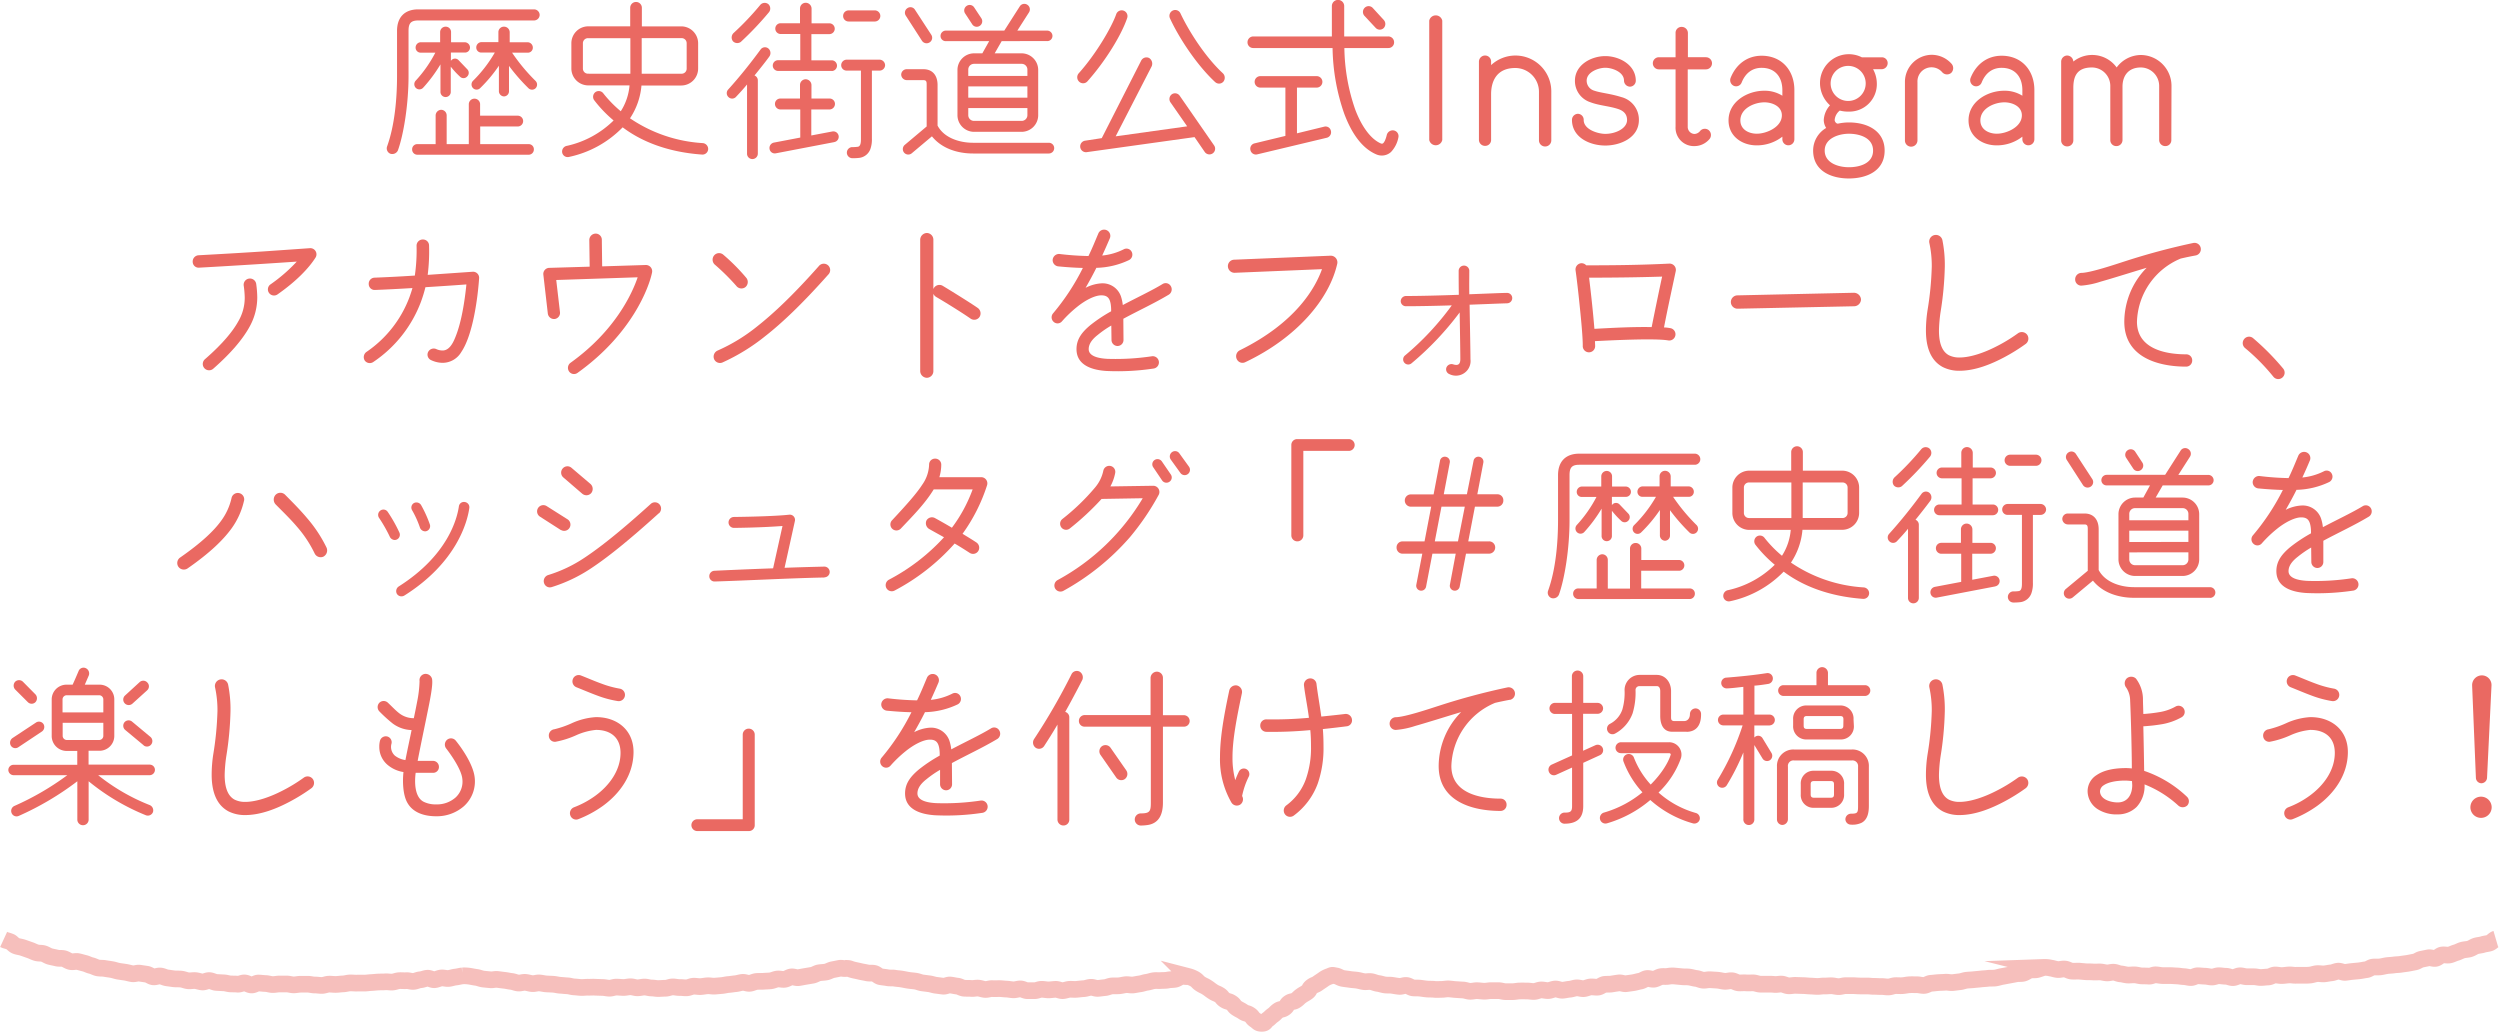 <svg xmlns="http://www.w3.org/2000/svg" width="750" height="309.64" viewBox="0 0 750 309.64"><g id="レイヤー_2" data-name="レイヤー 2"><g id="レイヤー_1-2" data-name="レイヤー 1"><path d="M160.26,6.14H125.49c-2.26,0-2.93.88-2.93,3.12V22.79c0,8.59-1.49,17.64-3.19,22.33a1.85,1.85,0,0,1-2.26,1,1.73,1.73,0,0,1-1-2.14c2.32-6.4,3-14.52,3-21.18V9.26c0-4.06,2.26-6.45,6.37-6.45h34.77a1.7,1.7,0,0,1,1.65,1.66A1.7,1.7,0,0,1,160.26,6.14Zm-1.64,40.28H125.19a1.57,1.57,0,0,1-1.55-1.62,1.53,1.53,0,0,1,1.55-1.56h5.5V34.66a1.72,1.72,0,0,1,1.7-1.72A1.68,1.68,0,0,1,134,34.66v8.58h6.64V31.17a1.7,1.7,0,0,1,3.39,0v3.54h11.42a1.62,1.62,0,0,1,0,3.23H144.06v5.3h14.56a1.53,1.53,0,0,1,1.54,1.56A1.57,1.57,0,0,1,158.62,46.42ZM139.49,15.77h-4.22v2.49a1.46,1.46,0,0,1,2.31-.2l2.63,2.75a1.51,1.51,0,0,1-.06,2.14A1.47,1.47,0,0,1,138,23a25.64,25.64,0,0,1-2.77-3v7.44a1.55,1.55,0,1,1-3.09,0V19.31a43,43,0,0,1-5.19,7,1.52,1.52,0,0,1-2.16.1,1.57,1.57,0,0,1-.11-2.18,38.29,38.29,0,0,0,5.92-8.43h-4.42a1.51,1.51,0,0,1-1.5-1.51,1.6,1.6,0,0,1,1.5-1.62h5.86V9.57A1.65,1.65,0,0,1,133.72,8a1.61,1.61,0,0,1,1.6,1.61v3.07h4.17A1.6,1.6,0,0,1,141,14.26,1.5,1.5,0,0,1,139.49,15.77Zm19.08,10.72a56.39,56.39,0,0,1-5.87-6.72v7.6a1.55,1.55,0,0,1-1.49,1.56,1.59,1.59,0,0,1-1.54-1.56V19.72a42.75,42.75,0,0,1-5.61,6.71,1.51,1.51,0,0,1-2.16,0,1.57,1.57,0,0,1,0-2.18,39.82,39.82,0,0,0,6.54-8.48h-4.07a1.5,1.5,0,0,1-1.49-1.51,1.6,1.6,0,0,1,1.49-1.62h5.15V9.57A1.65,1.65,0,0,1,151.21,8a1.7,1.7,0,0,1,1.7,1.61v3.07h5.45a1.6,1.6,0,0,1,1.49,1.62,1.5,1.5,0,0,1-1.49,1.51h-4.73a55,55,0,0,0,7.05,8.48,1.57,1.57,0,0,1,0,2.18A1.52,1.52,0,0,1,158.57,26.49Z" style="fill:#ea6962"/><path d="M210.61,46.37c-11-.78-18.72-4.32-23.81-8.17a31.57,31.57,0,0,1-16.15,8.89,1.67,1.67,0,0,1-2-1.35,1.74,1.74,0,0,1,1.49-2,28.79,28.79,0,0,0,13.94-7.6A38.06,38.06,0,0,1,178.21,30a1.77,1.77,0,0,1,.46-2.4,1.72,1.72,0,0,1,2.37.47,35.78,35.78,0,0,0,5.19,5.31,16.9,16.9,0,0,0,2.63-7.76H176.41a5.08,5.08,0,0,1-5-5.1V13a5.08,5.08,0,0,1,5-5.1h12.65V2.34a1.75,1.75,0,1,1,3.5,0V7.91h11.88a5.08,5.08,0,0,1,5,5.1v7.54a5.08,5.08,0,0,1-5,5.1h-12A20.86,20.86,0,0,1,189,35.49a43.38,43.38,0,0,0,21.81,7.44,1.77,1.77,0,0,1,1.64,1.82A1.71,1.71,0,0,1,210.61,46.37Zm-21.5-24.25V11.45h-12.7A1.52,1.52,0,0,0,174.87,13v7.54a1.53,1.53,0,0,0,1.54,1.57ZM206,13a1.51,1.51,0,0,0-1.54-1.56H192.51V22.12h11.93A1.52,1.52,0,0,0,206,20.55Z" style="fill:#ea6962"/><path d="M226.35,22.64a1.59,1.59,0,0,1,1,1.51v21.9a1.64,1.64,0,0,1-1.64,1.67,1.6,1.6,0,0,1-1.6-1.67V25.34c-1,1.25-2.16,2.5-3.29,3.7a1.56,1.56,0,0,1-2.26.1,1.6,1.6,0,0,1-.1-2.29c3.44-3.8,6.68-7.86,9.72-12a1.61,1.61,0,0,1,2.26-.36,1.79,1.79,0,0,1,.41,2.39C230,18.11,227.63,21.08,226.35,22.64Zm-4-10.15a1.8,1.8,0,0,1-2.46-.11,1.85,1.85,0,0,1,.2-2.49,82.82,82.82,0,0,0,8-8.43,1.75,1.75,0,0,1,2.42-.21,1.79,1.79,0,0,1,.16,2.44A94.27,94.27,0,0,1,222.33,12.49Zm28,30.13L232.72,46a1.58,1.58,0,0,1-1.85-1.3,1.65,1.65,0,0,1,1.29-1.92l7.92-1.51V32.84h-6a1.66,1.66,0,0,1-1.59-1.67,1.61,1.61,0,0,1,1.59-1.61H240V25.5a1.72,1.72,0,0,1,1.69-1.72,1.77,1.77,0,0,1,1.75,1.72v4.06h5.46a1.61,1.61,0,0,1,1.59,1.61,1.66,1.66,0,0,1-1.59,1.67h-5.51v7.8l6.33-1.2a1.61,1.61,0,0,1,.56,3.18Zm-.82-21.34H233.44a1.61,1.61,0,0,1,0-3.22h6.64V10.2h-6a1.62,1.62,0,0,1,0-3.23H240V2.55A1.72,1.72,0,0,1,241.72.83a1.77,1.77,0,0,1,1.75,1.72V7h5.46a1.62,1.62,0,0,1,0,3.23h-5.51v7.86h6.07a1.61,1.61,0,0,1,0,3.22Zm14.35-.1h-2.31V41.53a8.65,8.65,0,0,1-.47,3.22,4.06,4.06,0,0,1-3.24,2.6,15.55,15.55,0,0,1-2.26.11,1.67,1.67,0,0,1,0-3.33,9.89,9.89,0,0,0,1.8-.11c.93-.2.88-1.77.88-2.49V21.18h-4.33a1.61,1.61,0,0,1-1.59-1.61,1.66,1.66,0,0,1,1.59-1.67h9.93a1.7,1.7,0,0,1,1.65,1.67A1.66,1.66,0,0,1,263.84,21.18ZM262.3,6.45h-7.72a1.63,1.63,0,0,1-1.64-1.66,1.64,1.64,0,0,1,1.64-1.67h7.72a1.67,1.67,0,1,1,0,3.33Z" style="fill:#ea6962"/><path d="M314.65,46.05H291.92c-4.58,0-9.36-1.45-12.34-5.15L273.51,46a1.64,1.64,0,0,1-2.32-.26,1.66,1.66,0,0,1,.26-2.29L278,37.94V25.5c0-.89,0-1.46-1-1.46h-5a1.7,1.7,0,0,1-1.64-1.66A1.66,1.66,0,0,1,272,20.76h5c2.88,0,4.27,2,4.27,4.74V37.68c2,3.79,6.74,5.15,10.65,5.15h22.73a1.61,1.61,0,0,1,0,3.22ZM279.37,10.41a1.64,1.64,0,0,1-.46,2.29,1.66,1.66,0,0,1-2.32-.47l-4.83-7.5a1.62,1.62,0,0,1,.46-2.28,1.58,1.58,0,0,1,2.26.46Zm34.77,1.92H300.51L298.4,16h8.13a5,5,0,0,1,4.93,4.94V34.55a5,5,0,0,1-4.93,5H292.18a5,5,0,0,1-4.94-5V20.92A5,5,0,0,1,292.18,16h2.52l2.05-3.65h-13a1.56,1.56,0,0,1-1.59-1.56,1.61,1.61,0,0,1,1.59-1.61h17.54c1-1.56,3.09-4.84,4.63-7.24a1.6,1.6,0,0,1,2.26-.52,1.65,1.65,0,0,1,.52,2.29l-3.5,5.47h8.95a1.61,1.61,0,0,1,1.59,1.61A1.56,1.56,0,0,1,314.14,12.33ZM294.39,5.46a1.64,1.64,0,0,1-.46,2.29,1.6,1.6,0,0,1-2.27-.47l-2.11-3.22A1.63,1.63,0,0,1,290,1.77a1.59,1.59,0,0,1,2.26.47Zm13.83,17.33V20.87a1.72,1.72,0,0,0-1.69-1.72H292.18a1.72,1.72,0,0,0-1.7,1.72v1.92Zm0,6.51V25.91H290.48V29.3Zm0,3.12H290.48v2.13a1.72,1.72,0,0,0,1.7,1.72h14.35a1.72,1.72,0,0,0,1.69-1.72Z" style="fill:#ea6962"/><path d="M326.22,24.41a1.72,1.72,0,0,1-2.47.1,1.81,1.81,0,0,1-.15-2.5c5.24-5.83,9.92-13.89,11.26-17.74a1.74,1.74,0,1,1,3.29,1.14C336.51,10.3,331.83,18.11,326.22,24.41Zm38,19.2a1.71,1.71,0,1,1-2.78,2l-3.08-4.48-32.46,4.53a1.74,1.74,0,0,1-.46-3.44l5.09-.78,11.83-23.26a1.78,1.78,0,0,1,2.37-.78,2,2,0,0,1,.77,2.5l-10.8,21,21.45-3-5-7.18a1.76,1.76,0,0,1,.41-2.44,1.7,1.7,0,0,1,2.36.46Zm.31-19c-5.71-5.3-11.06-13.68-13.53-19.09a1.77,1.77,0,0,1,.82-2.35,1.73,1.73,0,0,1,2.32.84c2.47,5.25,7.35,13,12.75,18a1.87,1.87,0,0,1,.11,2.5A1.71,1.71,0,0,1,364.54,24.61Z" style="fill:#ea6962"/><path d="M417.31,45.59a4.09,4.09,0,0,1-4.43.72c-4.27-1.82-7.4-6.29-9.62-12.23a62.38,62.38,0,0,1-3.49-19.67H376a1.7,1.7,0,0,1-1.75-1.71A1.75,1.75,0,0,1,376,10.93h23.56V1.82a1.85,1.85,0,0,1,3.7,0v9.11h13.22a1.74,1.74,0,0,1,1.75,1.77,1.69,1.69,0,0,1-1.75,1.71H403.31a58.32,58.32,0,0,0,3.25,18.43c2.05,5.46,4.88,9,7.71,10.2.62.26.87-.26,1.18-.79a9,9,0,0,0,.57-1.71,1.84,1.84,0,0,1,2.11-1.41,1.74,1.74,0,0,1,1.39,2.08A8.68,8.68,0,0,1,417.31,45.59Zm-19.24-4.27-20.94,5a1.67,1.67,0,0,1-2-1.31,1.64,1.64,0,0,1,1.23-2l9.26-2.24V26.28h-7.51a1.72,1.72,0,0,1,0-3.44H395a1.72,1.72,0,0,1,0,3.44h-5.91V40l8.18-2a1.62,1.62,0,0,1,2,1.25A1.7,1.7,0,0,1,398.07,41.32ZM415.14,6a1.78,1.78,0,0,1-.05,2.44,1.69,1.69,0,0,1-2.41-.1l-3.35-3.59a1.75,1.75,0,0,1,.11-2.45,1.68,1.68,0,0,1,2.41.11Z" style="fill:#ea6962"/><path d="M432.68,42a2,2,0,0,1-3.91,0V6.19a2,2,0,0,1,3.91,0Z" style="fill:#ea6962"/><path d="M465.39,42.1a1.85,1.85,0,0,1-3.7,0V27.63a7.13,7.13,0,0,0-7.1-7.23c-5.66,0-7.26,4.06-7.26,7.86V41.94a1.76,1.76,0,0,1-1.79,1.82,1.82,1.82,0,0,1-1.86-1.82V18.53a1.86,1.86,0,0,1,1.86-1.88,1.81,1.81,0,0,1,1.79,1.88v1a10.75,10.75,0,0,1,18.06,7.91Z" style="fill:#ea6962"/><path d="M481.59,43.66c-4.68,0-10-2.45-10-7.7a1.83,1.83,0,0,1,1.8-1.82A1.79,1.79,0,0,1,475.11,36c0,2.86,4.26,4.16,6.48,4.16,3.08,0,6.53-1.61,6.53-4.16,0-1.82-1.13-2.81-2.78-3.33-2.78-.89-5.6-1-8.23-2a6.7,6.7,0,0,1-4.63-6.45c0-4.79,4.94-7.39,9.11-7.39s9.15,2.6,9.15,7.39A1.79,1.79,0,0,1,489,26a1.84,1.84,0,0,1-1.8-1.82c0-2.6-3.55-3.85-5.6-3.85S476,21.6,476,24.2a3.12,3.12,0,0,0,2.27,3c1.9.67,4.83.88,8.12,1.92A7,7,0,0,1,491.67,36C491.67,41.32,486.11,43.66,481.59,43.66Z" style="fill:#ea6962"/><path d="M511.78,20.81h-5.46V38a2.11,2.11,0,0,0,2.06,2.19,2.3,2.3,0,0,0,1.65-.89,1.84,1.84,0,0,1,2.57-.26,1.91,1.91,0,0,1,.31,2.6,5.89,5.89,0,0,1-4.53,2.19A5.5,5.5,0,0,1,502.67,38V20.81h-5a1.82,1.82,0,0,1,0-3.64h5V9.89a1.77,1.77,0,0,1,1.8-1.82,1.85,1.85,0,0,1,1.9,1.82v7.28h5.41a1.82,1.82,0,0,1,0,3.64Z" style="fill:#ea6962"/><path d="M538.31,41.79a1.8,1.8,0,1,1-3.6,0V41A12.49,12.49,0,0,1,527,43.61c-4.43,0-8.44-2.76-8.44-7.5,0-5.62,5.66-8.89,10.7-8.89a10,10,0,0,1,5.45,1.5V27.06c0-4-2.21-6.71-6.22-6.71-2.73,0-4.84,1.51-6,4.42a1.78,1.78,0,0,1-2.31,1,1.87,1.87,0,0,1-1-2.39c1.64-4.11,5-6.66,9.31-6.66,6,0,9.82,4.37,9.82,10.3Zm-9-11.09c-3,0-7.2,1.82-7.2,5.41,0,2.76,2.52,4,4.94,4,2.93,0,7.51-2,7.51-5.51C534.56,31.85,531.63,30.7,529.31,30.7Z" style="fill:#ea6962"/><path d="M564.54,20.76h-2.62A9.08,9.08,0,0,1,563.05,25a8.24,8.24,0,0,1-8.49,8.48,9.51,9.51,0,0,1-2.62-.31A4,4,0,0,0,550.4,36c0,.52.51,1.14,1,1.09a16,16,0,0,1,3.24-.36c5.81,0,10.75,2.7,10.75,8.43,0,6.14-5.4,8.38-10.75,8.38-5.2,0-10.7-2.19-10.7-8.38a7.87,7.87,0,0,1,3.91-6.77,4.53,4.53,0,0,1-.72-2.39A7.09,7.09,0,0,1,549,31.59,9,9,0,0,1,546,25a8.65,8.65,0,0,1,12.55-7.81h6a1.73,1.73,0,0,1,1.75,1.72A1.82,1.82,0,0,1,564.54,20.76Zm-9.87,19.36c-2.94,0-7.26,1.3-7.26,5.05s4.12,5,7.26,5,7.25-1.09,7.25-5S557.75,40.12,554.67,40.12Zm-.11-20.35A5.26,5.26,0,1,0,559.71,25,5.24,5.24,0,0,0,554.56,19.77Z" style="fill:#ea6962"/><path d="M585.37,21.86a1.93,1.93,0,0,1-2.68-.16,4.22,4.22,0,0,0-7.45,2.91V42.15A1.9,1.9,0,0,1,573.33,44a1.85,1.85,0,0,1-1.85-1.87V24.61a8.13,8.13,0,0,1,8-8.17,8,8,0,0,1,6,2.71A2,2,0,0,1,585.37,21.86Z" style="fill:#ea6962"/><path d="M610.31,41.79a1.8,1.8,0,1,1-3.6,0V41A12.49,12.49,0,0,1,599,43.61c-4.43,0-8.44-2.76-8.44-7.5,0-5.62,5.66-8.89,10.7-8.89a10,10,0,0,1,5.45,1.5V27.06c0-4-2.21-6.71-6.22-6.71-2.73,0-4.84,1.51-6,4.42a1.78,1.78,0,0,1-2.31,1,1.87,1.87,0,0,1-1-2.39c1.64-4.11,5-6.66,9.31-6.66,6,0,9.82,4.37,9.82,10.3Zm-9-11.09c-3,0-7.2,1.82-7.2,5.41,0,2.76,2.52,4,4.94,4,2.93,0,7.51-2,7.51-5.51C606.56,31.85,603.63,30.7,601.31,30.7Z" style="fill:#ea6962"/><path d="M651.4,42a1.77,1.77,0,0,1-1.8,1.83A1.82,1.82,0,0,1,647.75,42V25.81a5.54,5.54,0,0,0-5.5-5.57c-3.6,0-5.5,2.34-5.5,5.78V42a1.82,1.82,0,0,1-1.85,1.83A1.78,1.78,0,0,1,633.09,42V25.81a5.54,5.54,0,0,0-5.5-5.57C623,20.24,622,23,622,26.38V42.1a1.81,1.81,0,0,1-1.85,1.82,1.77,1.77,0,0,1-1.8-1.82V18.58a1.86,1.86,0,0,1,1.8-1.93A1.91,1.91,0,0,1,622,18.47a9.06,9.06,0,0,1,13,1.77,9.1,9.1,0,0,1,7.3-3.74,9.27,9.27,0,0,1,9.15,9.31Z" style="fill:#ea6962"/><path d="M83.14,88.4a1.84,1.84,0,0,1-2.11-3,48.24,48.24,0,0,0,8-6.92c-6.64.47-19.8,1.3-29.32,1.82a1.77,1.77,0,0,1-1.9-1.72,1.87,1.87,0,0,1,1.75-2c6.58-.36,14.91-.83,21.6-1.3L93,74.45a1.85,1.85,0,0,1,1.64,2.86C92.61,80.49,88.9,84.39,83.14,88.4Zm-8.48,10c-2,3.48-5.25,7.44-10.7,12.23a1.89,1.89,0,1,1-2.47-2.87c5.25-4.58,8.28-8.27,9.93-11.24a14,14,0,0,0,2-7.23,28.69,28.69,0,0,0-.31-3.64,1.87,1.87,0,0,1,1.65-2.08,1.9,1.9,0,0,1,2.11,1.66,31.85,31.85,0,0,1,.31,4.06A18.23,18.23,0,0,1,74.66,98.39Z" style="fill:#ea6962"/><path d="M138.38,105.62a6.51,6.51,0,0,1-5.61,3.23,8.28,8.28,0,0,1-3.5-.84,1.8,1.8,0,0,1-.82-2.44,1.89,1.89,0,0,1,2.47-.83,4.57,4.57,0,0,0,1.85.41c1.9,0,3-2,3.65-3.54,2-4.58,3-11.34,3.5-16.28-2.62.2-7.3.52-12.29.83a41.32,41.32,0,0,1-1.34,4.37A37.71,37.71,0,0,1,112,108.59a1.86,1.86,0,0,1-2.57-.42,1.92,1.92,0,0,1,.52-2.6,34.41,34.41,0,0,0,12.86-16.34c.36-1,.66-1.87.92-2.81-4.32.26-8.49.47-11.26.57a1.77,1.77,0,0,1-1.85-1.77,1.8,1.8,0,0,1,1.74-1.92c2.94-.11,7.41-.32,12.09-.63a53.15,53.15,0,0,0,.52-9,1.85,1.85,0,0,1,1.9-1.82,1.81,1.81,0,0,1,1.85,1.82,56.54,56.54,0,0,1-.41,8.79l13.42-.93a1.82,1.82,0,0,1,2,2C143.32,89.44,141.88,100.47,138.38,105.62Z" style="fill:#ea6962"/><path d="M173.25,111.87a1.79,1.79,0,0,1-2.52-.42,1.89,1.89,0,0,1,.41-2.6c13.47-9.63,18.56-20.92,20.16-25.66L166.87,84,168,93.7a1.85,1.85,0,0,1-1.6,2,1.88,1.88,0,0,1-2.05-1.61L163,82.36a1.82,1.82,0,0,1,1.75-2L176.9,80l-.11-8a1.94,1.94,0,0,1,1.91-1.92A1.85,1.85,0,0,1,180.55,72l.1,7.91,13.07-.41a1.88,1.88,0,0,1,1.9,2.23C194.74,86.11,189.65,100.16,173.25,111.87Z" style="fill:#ea6962"/><path d="M223.59,86.16a1.94,1.94,0,0,1-2.72-.42,66.71,66.71,0,0,0-6.48-6.4,2,2,0,0,1-.11-2.76,1.93,1.93,0,0,1,2.73-.15,58.69,58.69,0,0,1,6.94,7A2,2,0,0,1,223.59,86.16Zm5.92,14.73a59.53,59.53,0,0,1-12.76,7.85,1.92,1.92,0,0,1-2.52-1,2,2,0,0,1,1-2.55,52.54,52.54,0,0,0,11.93-7.28c4.89-3.85,10.86-9.47,18.47-18.06a1.91,1.91,0,1,1,2.83,2.55C240.77,91.05,234.65,96.88,229.51,100.89Z" style="fill:#ea6962"/><path d="M291.17,95.58c-2.77-1.93-7.92-5.1-10.34-6.51a2.05,2.05,0,0,1-.82-.93v23.2a2,2,0,0,1-1.95,2,2.05,2.05,0,0,1-2-2V71.9a2.06,2.06,0,0,1,2-2,2,2,0,0,1,1.95,2V86.73a1.94,1.94,0,0,1,2.78-1c2.26,1.36,8.23,5.05,10.54,6.66a2,2,0,0,1,.52,2.71A1.91,1.91,0,0,1,291.17,95.58Z" style="fill:#ea6962"/><path d="M350.63,88.4c-4.43,2.65-9.11,4.78-13.63,7.23l.05,6.35a1.8,1.8,0,0,1-1.8,1.82,1.83,1.83,0,0,1-1.8-1.82l-.06-4.32a31,31,0,0,0-4.06,2.81c-1.28,1-2.72,2.44-2.72,4.27,0,2.44,3.85,2.81,5.55,2.91a73.29,73.29,0,0,0,13.48-.78,1.86,1.86,0,0,1,.46,3.69,72,72,0,0,1-14.2.73c-4-.26-8.95-1.56-8.95-6.55,0-3.13,1.8-5.21,4.07-7.13a44.74,44.74,0,0,1,6.32-4.22,11.76,11.76,0,0,0-.15-2.29c-.31-1.66-1-2.5-2.78-2.5-2.06,0-4.94,1.57-7.25,3.44a36.41,36.41,0,0,0-4.58,4.37,1.72,1.72,0,0,1-2.47.16,1.83,1.83,0,0,1-.2-2.55,68.31,68.31,0,0,0,8.95-13.64q-3.32-.07-7.41-.47a1.89,1.89,0,0,1-1.65-2,1.93,1.93,0,0,1,2-1.72,85.56,85.56,0,0,0,8.74.62c1.24-2.55,2.16-4.89,2.94-6.71a1.87,1.87,0,1,1,3.44,1.46c-.62,1.45-1.39,3.22-2.26,5.1a18.18,18.18,0,0,0,6.48-1.88,1.74,1.74,0,0,1,2.37.78,1.83,1.83,0,0,1-.78,2.45,24,24,0,0,1-9.82,2.34c-.93,1.87-2.11,4.06-3.24,6A11.9,11.9,0,0,1,330.46,85a5.82,5.82,0,0,1,5.82,3.91,12.77,12.77,0,0,1,.56,2.6c4.22-2.24,8.69-4.32,11.93-6.3a1.76,1.76,0,0,1,2.47.63A1.87,1.87,0,0,1,350.63,88.4Z" style="fill:#ea6962"/><path d="M373.61,108.64a1.88,1.88,0,0,1-2.57-.89,2,2,0,0,1,.87-2.65c17-8.38,22.74-18.89,24.69-24.35l-26.23,1.09a2,2,0,0,1-2-1.93,1.92,1.92,0,0,1,1.86-2l28.95-1.2a2,2,0,0,1,2,2.39C398.81,89.7,389.09,101.3,373.61,108.64Z" style="fill:#ea6962"/><path d="M452.15,91c-1,0-5.71.21-11.27.41.11,6.82.26,14.16.26,16.34a4.39,4.39,0,0,1-6.33,4.48,1.54,1.54,0,0,1-.87-2,1.64,1.64,0,0,1,2-.93c1.44.46,2.16.05,2.16-1.57,0-1.87-.1-7.91-.2-14A90,90,0,0,1,423.45,109a1.53,1.53,0,1,1-1.91-2.39,83.53,83.53,0,0,0,14-15c-5,.16-10.18.26-13.78.26a1.54,1.54,0,0,1-1.54-1.51,1.59,1.59,0,0,1,1.54-1.56c4.06,0,10.13-.15,15.89-.36-.05-2.76-.05-5.36-.05-7.29a1.6,1.6,0,0,1,3.19,0c0,1.88-.05,4.37,0,7.13,5.56-.21,10.13-.41,11.32-.41a1.56,1.56,0,0,1,0,3.12Z" style="fill:#ea6962"/><path d="M499.2,98.23a12,12,0,0,1,2.11.26,1.87,1.87,0,0,1-.82,3.64c-4.06-.72-17.64,0-22,.21,0,.47.05.94.05,1.36a1.86,1.86,0,1,1-3.71,0c0-2.87-.56-8.54-1.08-13.48-.2-2-.72-6.66-1.08-9.11a1.88,1.88,0,0,1,1.6-2.13,1.84,1.84,0,0,1,1.59.62c8.34,0,16.72-.1,25-.52a1.89,1.89,0,0,1,1.85,2.34C501.52,87,500.28,92.61,499.2,98.23ZM476.73,83.3c.61,5.1,1.18,10.25,1.59,15.35,5.71-.31,11.73-.63,17.18-.52,1-5,2.37-11.66,3.14-15.15C495.14,83.09,487.78,83.3,476.73,83.3Z" style="fill:#ea6962"/><path d="M556.24,91.88l-34.93.73a2,2,0,1,1-.1-4l34.92-.78a2.15,2.15,0,0,1,2.17,2A2.1,2.1,0,0,1,556.24,91.88Z" style="fill:#ea6962"/><path d="M607.72,103.17a55,55,0,0,1-6.43,4c-3.76,2-8.64,4.06-13.48,4.06a10.85,10.85,0,0,1-4.93-1.09c-4.07-2.14-5.1-6.72-5.1-11a40.59,40.59,0,0,1,.47-6A95.28,95.28,0,0,0,579.53,80a32,32,0,0,0-.72-7.08,2,2,0,0,1,1.49-2.39,2,2,0,0,1,2.42,1.51,37.56,37.56,0,0,1,.72,8,96.93,96.93,0,0,1-1.28,13.63,44.23,44.23,0,0,0-.47,5.47c0,2.6.41,6.08,3,7.44a6.91,6.91,0,0,0,3.13.67c3.45,0,7.67-1.56,11-3.27a47.25,47.25,0,0,0,6.58-4,2,2,0,0,1,2.73.42A2,2,0,0,1,607.72,103.17Z" style="fill:#ea6962"/><path d="M658.68,76.64q-2.16.39-4.47.93a21.21,21.21,0,0,0-13.12,18.94c0,8.07,8.39,9.79,14.77,9.79a1.77,1.77,0,0,1,1.8,1.82,1.82,1.82,0,0,1-1.8,1.87c-8.54,0-18.57-2.86-18.57-13.48A23.24,23.24,0,0,1,644,80.33c-5.2,1.56-10.09,3.12-13.79,4.16a24.51,24.51,0,0,1-5.81,1.2,1.84,1.84,0,0,1-1.85-1.82,1.92,1.92,0,0,1,1.8-2c2.72,0,10.39-2.6,13.16-3.49A202,202,0,0,1,658,72.89a1.89,1.89,0,0,1,2.22,1.51A1.91,1.91,0,0,1,658.68,76.64Z" style="fill:#ea6962"/><path d="M684.7,113.27A1.87,1.87,0,0,1,682,113a60.47,60.47,0,0,0-8.49-8.59,1.92,1.92,0,0,1-.25-2.7,1.86,1.86,0,0,1,2.67-.26,74.69,74.69,0,0,1,9,9.1A1.92,1.92,0,0,1,684.7,113.27Z" style="fill:#ea6962"/><path d="M69.36,158.68c-2.42,3.28-6.28,7.13-13.12,11.87a2,2,0,0,1-2.72-.52,2,2,0,0,1,.51-2.76c6.59-4.58,10.19-8.12,12.24-10.93a18.23,18.23,0,0,0,3.19-6.92,1.92,1.92,0,1,1,3.7,1A22.68,22.68,0,0,1,69.36,158.68ZM97,167a2,2,0,0,1-2.62-1,35.72,35.72,0,0,0-5.3-8c-2-2.35-4.17-4.43-6.38-6.67a2.12,2.12,0,0,1,0-2.91,2,2,0,0,1,2.83,0c2.16,2.19,4.42,4.42,6.58,7a40.53,40.53,0,0,1,5.87,8.9A2.1,2.1,0,0,1,97,167Z" style="fill:#ea6962"/><path d="M118.47,162a1.7,1.7,0,0,1-1.54-1,44.08,44.08,0,0,0-3.24-5.68,1.6,1.6,0,0,1,.46-2.18,1.55,1.55,0,0,1,2.16.41,43.16,43.16,0,0,1,3.5,6.2A1.58,1.58,0,0,1,118.47,162Zm2.83,16.66a1.62,1.62,0,0,1-2.21-.47,1.68,1.68,0,0,1,.51-2.24c14.87-9.42,17.54-20.5,18.06-24a1.52,1.52,0,0,1,1.75-1.35,1.58,1.58,0,0,1,1.39,1.77C140.23,156.55,137,168.78,121.3,178.67Zm6.23-19.26a1.67,1.67,0,0,1-1.55-1.14,29.6,29.6,0,0,0-2.36-5.21,1.56,1.56,0,0,1,.56-2.13,1.63,1.63,0,0,1,2.16.62,35.93,35.93,0,0,1,2.63,5.83A1.58,1.58,0,0,1,127.53,159.41Z" style="fill:#ea6962"/><path d="M168.31,159.05,162,155a1.86,1.86,0,0,1,2-3.17l6.32,4a1.88,1.88,0,0,1-2,3.18Zm29.37-5.1c-9.31,8.43-15.49,13.32-20.27,16.49a45.69,45.69,0,0,1-11.88,5.68,1.81,1.81,0,0,1-2.31-1.2,1.9,1.9,0,0,1,1.18-2.39,41.29,41.29,0,0,0,10.95-5.21c4.53-3,10.6-7.75,19.86-16.13a1.84,1.84,0,0,1,2.62.1A1.91,1.91,0,0,1,197.68,154Zm-23-5.83L169,143.23a1.9,1.9,0,0,1-.21-2.66,1.86,1.86,0,0,1,2.62-.26l5.76,4.9a2,2,0,0,1,.21,2.7A1.91,1.91,0,0,1,174.69,148.12Z" style="fill:#ea6962"/><path d="M247.3,173.25c-10.49.21-22.63.89-32.91,1.2a1.56,1.56,0,0,1-1.6-1.56,1.61,1.61,0,0,1,1.55-1.66c2.26-.11,10-.47,17.59-.73l2.82-12.7c-2.31.16-6.63.47-14.55.57a1.64,1.64,0,0,1,0-3.28c11.93-.15,16-.62,16.46-.67a1.57,1.57,0,0,1,1.8,1.92l-3.09,14c5.45-.21,10.24-.31,11.88-.36a1.61,1.61,0,0,1,.1,3.22Z" style="fill:#ea6962"/><path d="M288.76,160.14c1.54.94,3,1.82,4.16,2.6a1.89,1.89,0,0,1,.57,2.55,1.84,1.84,0,0,1-2.57.58c-1.24-.79-2.83-1.83-4.53-2.81a63.7,63.7,0,0,1-18,14.1,1.83,1.83,0,0,1-2.47-.73,1.87,1.87,0,0,1,.72-2.5,60.16,60.16,0,0,0,16.56-12.75c-1.18-.67-3.39-1.87-4.47-2.5a2,2,0,0,1-.78-2.55,1.89,1.89,0,0,1,2.52-.72c1.24.67,3.81,2.13,5.1,2.91a44.45,44.45,0,0,0,6.22-11.5H280.11c-2.62,4.32-6.43,8.12-9.87,11.76a1.81,1.81,0,1,1-2.62-2.5c4.57-4.89,7.45-8.17,9.05-10.67a11,11,0,0,0,2.06-6,1.77,1.77,0,0,1,1.8-1.82,1.81,1.81,0,0,1,1.85,1.82,13.41,13.41,0,0,1-.57,3.74h12.55a1.86,1.86,0,0,1,1.75,2.45A51.75,51.75,0,0,1,288.76,160.14Z" style="fill:#ea6962"/><path d="M339,161.13a73.26,73.26,0,0,1-20,16.13,1.84,1.84,0,0,1-2.47-.73,1.87,1.87,0,0,1,.72-2.49,66.6,66.6,0,0,0,25.57-24.57l-12.35.21a80,80,0,0,1-9.51,8.85,1.78,1.78,0,0,1-2.52-.26,1.83,1.83,0,0,1,.25-2.55,65.24,65.24,0,0,0,9.83-9.47A11.41,11.41,0,0,0,331,141.2a1.83,1.83,0,0,1,2.16-1.41,1.8,1.8,0,0,1,1.39,2.14,13.73,13.73,0,0,1-1.44,4l12.86-.2a1.86,1.86,0,0,1,1.59,2.81A76.31,76.31,0,0,1,339,161.13Zm12.24-18.79a1.55,1.55,0,0,1-.41,2.19,1.57,1.57,0,0,1-2.21-.42l-2.63-3.9a1.55,1.55,0,0,1,.36-2.19,1.58,1.58,0,0,1,2.22.42Zm5.45-2.34a1.6,1.6,0,0,1-.36,2.24,1.57,1.57,0,0,1-2.21-.36l-2.88-4a1.61,1.61,0,0,1,.36-2.24,1.56,1.56,0,0,1,2.21.37Z" style="fill:#ea6962"/><path d="M404.63,135.27H391v25.34a1.8,1.8,0,1,1-3.6,0V133.5a1.74,1.74,0,0,1,1.74-1.77h15.49a1.77,1.77,0,0,1,0,3.54Z" style="fill:#ea6962"/><path d="M449.21,152h-6.73l-2,10.41h6.22a1.82,1.82,0,0,1,1.86,1.82,1.86,1.86,0,0,1-1.86,1.87H439.8L437.9,176a1.49,1.49,0,1,1-2.93-.57l1.75-9.32h-7l-1.9,9.89a1.49,1.49,0,1,1-2.93-.57l1.8-9.32h-5.92a1.81,1.81,0,0,1-1.8-1.87,1.77,1.77,0,0,1,1.8-1.82h6.59l2-10.41h-6.07a1.85,1.85,0,0,1-1.85-1.87,1.81,1.81,0,0,1,1.85-1.82h6.79L432,138.23a1.46,1.46,0,0,1,1.74-1.19,1.49,1.49,0,0,1,1.19,1.77l-1.8,9.47h6.94l2-10.05a1.46,1.46,0,0,1,1.74-1.19,1.49,1.49,0,0,1,1.19,1.77l-1.8,9.47h6a1.77,1.77,0,0,1,1.8,1.82A1.81,1.81,0,0,1,449.21,152Zm-9.77,0h-7l-2,10.41h6.95Z" style="fill:#ea6962"/><path d="M508.56,139.43H473.79c-2.26,0-2.93.88-2.93,3.12v13.53c0,8.59-1.49,17.64-3.19,22.33a1.85,1.85,0,0,1-2.26,1,1.73,1.73,0,0,1-1-2.14c2.32-6.4,3-14.52,3-21.18V142.55c0-4.06,2.26-6.45,6.37-6.45h34.77a1.67,1.67,0,0,1,0,3.33Zm-1.64,40.28H473.49a1.57,1.57,0,0,1-1.55-1.62,1.53,1.53,0,0,1,1.55-1.56H479V168a1.72,1.72,0,0,1,1.7-1.72,1.68,1.68,0,0,1,1.64,1.72v8.58H489V164.46a1.7,1.7,0,0,1,3.39,0V168h11.42a1.62,1.62,0,0,1,0,3.23H492.36v5.3h14.56a1.53,1.53,0,0,1,1.54,1.56A1.57,1.57,0,0,1,506.92,179.71Zm-19.14-30.65h-4.21v2.49a1.46,1.46,0,0,1,2.31-.2l2.63,2.75a1.51,1.51,0,0,1-.06,2.14,1.47,1.47,0,0,1-2.11,0,26.45,26.45,0,0,1-2.77-3v7.44a1.55,1.55,0,1,1-3.09,0V152.6a43,43,0,0,1-5.19,7,1.52,1.52,0,0,1-2.16.1,1.57,1.57,0,0,1-.11-2.18,38.65,38.65,0,0,0,5.92-8.43h-4.43a1.5,1.5,0,0,1-1.49-1.51,1.6,1.6,0,0,1,1.49-1.62h5.87v-3.07a1.65,1.65,0,0,1,1.64-1.61,1.61,1.61,0,0,1,1.6,1.61v3.07h4.16a1.6,1.6,0,0,1,1.5,1.62A1.51,1.51,0,0,1,487.78,149.06Zm19.09,10.72a56.39,56.39,0,0,1-5.87-6.72v7.6a1.55,1.55,0,0,1-1.49,1.56,1.59,1.59,0,0,1-1.54-1.56V153a42.75,42.75,0,0,1-5.61,6.71,1.51,1.51,0,0,1-2.16,0,1.57,1.57,0,0,1,.05-2.18,39.82,39.82,0,0,0,6.54-8.48h-4.07a1.5,1.5,0,0,1-1.49-1.51,1.6,1.6,0,0,1,1.49-1.62h5.15v-3.07a1.65,1.65,0,0,1,1.64-1.61,1.7,1.7,0,0,1,1.7,1.61v3.07h5.45a1.6,1.6,0,0,1,1.49,1.62,1.5,1.5,0,0,1-1.49,1.51h-4.73a55,55,0,0,0,7.05,8.48,1.57,1.57,0,0,1,0,2.18A1.52,1.52,0,0,1,506.87,159.78Z" style="fill:#ea6962"/><path d="M558.91,179.66c-10.95-.79-18.72-4.32-23.81-8.17A31.57,31.57,0,0,1,519,180.38a1.67,1.67,0,0,1-2-1.35,1.74,1.74,0,0,1,1.49-2,28.79,28.79,0,0,0,13.94-7.6,38.06,38.06,0,0,1-5.86-6.08,1.76,1.76,0,0,1,.46-2.4,1.72,1.72,0,0,1,2.37.47,35.78,35.78,0,0,0,5.19,5.31,16.9,16.9,0,0,0,2.63-7.76H524.71a5.08,5.08,0,0,1-5-5.1V146.3a5.08,5.08,0,0,1,5-5.1h12.65v-5.57a1.75,1.75,0,1,1,3.5,0v5.57h11.88a5.08,5.08,0,0,1,5,5.1v7.54a5.08,5.08,0,0,1-5,5.1h-12a20.9,20.9,0,0,1-3.45,9.84,43.38,43.38,0,0,0,21.81,7.44,1.77,1.77,0,0,1,1.64,1.82A1.71,1.71,0,0,1,558.91,179.66Zm-21.5-24.25V144.74h-12.7a1.51,1.51,0,0,0-1.54,1.56v7.54a1.52,1.52,0,0,0,1.54,1.57Zm16.87-9.11a1.51,1.51,0,0,0-1.54-1.56H540.81v10.67h11.93a1.52,1.52,0,0,0,1.54-1.57Z" style="fill:#ea6962"/><path d="M574.65,155.93a1.59,1.59,0,0,1,1,1.51v21.9A1.64,1.64,0,0,1,574,181a1.6,1.6,0,0,1-1.6-1.67V158.63c-1,1.25-2.16,2.5-3.29,3.7a1.56,1.56,0,0,1-2.26.1,1.6,1.6,0,0,1-.1-2.29c3.44-3.8,6.68-7.86,9.72-12a1.61,1.61,0,0,1,2.26-.36,1.79,1.79,0,0,1,.41,2.39C578.25,151.4,575.93,154.36,574.65,155.93Zm-4-10.15a1.8,1.8,0,0,1-2.46-.11,1.85,1.85,0,0,1,.2-2.49,82.82,82.82,0,0,0,8-8.43,1.75,1.75,0,0,1,2.42-.21A1.79,1.79,0,0,1,579,137,94.27,94.27,0,0,1,570.63,145.78Zm28,30.13L581,179.29a1.59,1.59,0,0,1-1.85-1.3,1.67,1.67,0,0,1,1.29-1.93l7.92-1.5v-8.43h-6a1.66,1.66,0,0,1-1.59-1.67,1.61,1.61,0,0,1,1.59-1.61h5.92v-4.06a1.72,1.72,0,0,1,1.7-1.72,1.76,1.76,0,0,1,1.74,1.72v4.06h5.46a1.61,1.61,0,0,1,1.59,1.61,1.66,1.66,0,0,1-1.59,1.67h-5.51v7.8l6.33-1.2a1.61,1.61,0,0,1,.56,3.18Zm-.82-21.34h-16a1.61,1.61,0,0,1,0-3.22h6.64v-7.86h-6a1.62,1.62,0,0,1,0-3.23h5.92v-4.42a1.72,1.72,0,0,1,1.7-1.72,1.76,1.76,0,0,1,1.74,1.72v4.42h5.46a1.62,1.62,0,0,1,0,3.23h-5.51v7.86h6.07a1.61,1.61,0,0,1,0,3.22Zm14.35-.1h-2.31v20.35a8.65,8.65,0,0,1-.47,3.22,4.06,4.06,0,0,1-3.24,2.6,15.55,15.55,0,0,1-2.26.11,1.67,1.67,0,0,1,0-3.33,9.84,9.84,0,0,0,1.8-.11c.93-.2.88-1.77.88-2.49V154.47h-4.33a1.61,1.61,0,0,1-1.59-1.61,1.66,1.66,0,0,1,1.59-1.67h9.93a1.7,1.7,0,0,1,1.65,1.67A1.66,1.66,0,0,1,612.14,154.47Zm-1.54-14.73h-7.72a1.67,1.67,0,0,1,0-3.33h7.72a1.67,1.67,0,1,1,0,3.33Z" style="fill:#ea6962"/><path d="M663,179.34H640.22c-4.58,0-9.36-1.45-12.34-5.15l-6.07,5.05a1.64,1.64,0,0,1-2.32-.26,1.66,1.66,0,0,1,.26-2.29l6.58-5.46V158.79c0-.89-.05-1.46-1-1.46h-5a1.7,1.7,0,0,1-1.64-1.66,1.66,1.66,0,0,1,1.64-1.62h5c2.88,0,4.27,2,4.27,4.74V171c2,3.79,6.74,5.15,10.65,5.15H663a1.61,1.61,0,0,1,0,3.22ZM627.67,143.7a1.64,1.64,0,0,1-.46,2.29,1.66,1.66,0,0,1-2.32-.47l-4.83-7.5a1.62,1.62,0,0,1,.46-2.28,1.58,1.58,0,0,1,2.26.46Zm34.77,1.92H648.81l-2.11,3.65h8.13a5,5,0,0,1,4.93,4.94v13.63a5,5,0,0,1-4.93,4.95H640.48a5,5,0,0,1-4.94-4.95V154.21a5,5,0,0,1,4.94-4.94H643l2-3.65H632a1.56,1.56,0,0,1-1.59-1.56,1.61,1.61,0,0,1,1.59-1.61h17.54c1-1.56,3.09-4.84,4.63-7.24a1.6,1.6,0,0,1,2.26-.52A1.65,1.65,0,0,1,657,137l-3.5,5.47h9a1.61,1.61,0,0,1,1.59,1.61A1.56,1.56,0,0,1,662.44,145.62Zm-19.75-6.87a1.64,1.64,0,0,1-.46,2.29,1.6,1.6,0,0,1-2.27-.47l-2.11-3.22a1.63,1.63,0,0,1,.47-2.29,1.59,1.59,0,0,1,2.26.47Zm13.83,17.33v-1.92a1.72,1.72,0,0,0-1.69-1.72H640.48a1.72,1.72,0,0,0-1.7,1.72v1.92Zm0,6.51V159.2H638.78v3.39Zm0,3.12H638.78v2.13a1.72,1.72,0,0,0,1.7,1.72h14.35a1.72,1.72,0,0,0,1.69-1.72Z" style="fill:#ea6962"/><path d="M710.63,155c-4.43,2.66-9.11,4.79-13.63,7.23l0,6.35a1.8,1.8,0,0,1-1.8,1.82,1.83,1.83,0,0,1-1.8-1.82l-.05-4.32a32.15,32.15,0,0,0-4.07,2.81c-1.28,1-2.72,2.45-2.72,4.27,0,2.45,3.86,2.81,5.55,2.92a72.38,72.38,0,0,0,13.48-.79,1.87,1.87,0,0,1,.46,3.7,72.67,72.67,0,0,1-14.19.73c-4-.26-8.95-1.56-8.95-6.56,0-3.12,1.8-5.2,4.06-7.13a45.14,45.14,0,0,1,6.33-4.21,11,11,0,0,0-.16-2.29c-.31-1.67-1-2.5-2.78-2.5-2,0-4.93,1.56-7.25,3.43a36.45,36.45,0,0,0-4.58,4.38,1.71,1.71,0,0,1-2.46.15,1.82,1.82,0,0,1-.21-2.55,68.52,68.52,0,0,0,9-13.63q-3.32-.08-7.41-.47a1.88,1.88,0,0,1-1.64-2,1.93,1.93,0,0,1,2-1.72,83.43,83.43,0,0,0,8.75.63c1.23-2.55,2.16-4.89,2.93-6.72a1.9,1.9,0,0,1,2.47-1,1.87,1.87,0,0,1,1,2.44c-.61,1.46-1.38,3.23-2.26,5.1a18.39,18.39,0,0,0,6.48-1.87,1.72,1.72,0,0,1,2.37.78,1.83,1.83,0,0,1-.77,2.44,24,24,0,0,1-9.83,2.35c-.92,1.87-2.11,4.05-3.24,6a11.89,11.89,0,0,1,4.79-1.3,5.8,5.8,0,0,1,5.81,3.9,12.26,12.26,0,0,1,.56,2.6c4.22-2.23,8.7-4.32,11.94-6.29a1.76,1.76,0,0,1,2.46.62A1.86,1.86,0,0,1,710.63,155Z" style="fill:#ea6962"/><path d="M44.88,232.56H29.45a59.72,59.72,0,0,0,15.43,8.95,1.71,1.71,0,0,1,1,2.14,1.65,1.65,0,0,1-2.11.93,66.21,66.21,0,0,1-17.18-10.2V246a1.7,1.7,0,0,1-3.39,0V234.38A87.12,87.12,0,0,1,5.59,244.79a1.6,1.6,0,0,1-2.11-.88,1.64,1.64,0,0,1,.87-2.14,83.23,83.23,0,0,0,15.84-9.21H4.09A1.61,1.61,0,0,1,2.5,231a1.56,1.56,0,0,1,1.59-1.56H23.18v-4.16H19.94a4.49,4.49,0,0,1-4.43-4.48V209.82a4.44,4.44,0,0,1,4.43-4.42h1.85c.51-1.09,1.33-3,1.8-4.11a1.58,1.58,0,0,1,2.16-.83,1.74,1.74,0,0,1,.87,2.23l-1.18,2.71h4.47a4.4,4.4,0,0,1,4.38,4.42v10.93a4.45,4.45,0,0,1-4.38,4.48H26.57v4.16H44.88a1.56,1.56,0,0,1,1.6,1.56A1.61,1.61,0,0,1,44.88,232.56Zm-32.3-13.11-7.1,4.73a1.58,1.58,0,0,1-2.21-.46,1.73,1.73,0,0,1,.46-2.29l7.1-4.69a1.62,1.62,0,0,1,2.21.47A1.67,1.67,0,0,1,12.58,219.45Zm-4.22-8.8-3.8-3.79a1.72,1.72,0,0,1,0-2.35,1.67,1.67,0,0,1,2.31,0l3.76,3.8a1.72,1.72,0,0,1,0,2.34A1.6,1.6,0,0,1,8.36,210.65ZM31,213.72v-3.9a1.26,1.26,0,0,0-1.23-1.25H20a1.27,1.27,0,0,0-1.24,1.25v3.9Zm0,3.13H18.8v3.9A1.26,1.26,0,0,0,20,222h9.72A1.25,1.25,0,0,0,31,220.75Zm13.12-9.73-4.42,4a1.65,1.65,0,0,1-2.22-2.44l4.43-4.06a1.62,1.62,0,0,1,2.31.16A1.6,1.6,0,0,1,44.11,207.12Zm-1,16.49L37.58,219a1.66,1.66,0,0,1-.26-2.29,1.62,1.62,0,0,1,2.26-.26l5.56,4.63a1.65,1.65,0,0,1,.2,2.29A1.6,1.6,0,0,1,43.08,223.61Z" style="fill:#ea6962"/><path d="M93.43,236.46a54.15,54.15,0,0,1-6.43,4c-3.75,2-8.64,4.06-13.47,4.06a10.86,10.86,0,0,1-4.94-1.09c-4.07-2.14-5.09-6.72-5.09-11a40.68,40.68,0,0,1,.46-6,95.28,95.28,0,0,0,1.28-13.11,32,32,0,0,0-.72-7.08,2,2,0,0,1,3.91-.88,37.56,37.56,0,0,1,.72,8,96.93,96.93,0,0,1-1.28,13.63,44.23,44.23,0,0,0-.47,5.47c0,2.6.42,6.08,3,7.44a7,7,0,0,0,3.14.67c3.44,0,7.66-1.56,11-3.27a48,48,0,0,0,6.59-4,1.94,1.94,0,0,1,2.72.42A2,2,0,0,1,93.43,236.46Z" style="fill:#ea6962"/><path d="M139.15,241.88a12.37,12.37,0,0,1-8.28,3c-3.34,0-6.94-.93-8.69-4.11-1.34-2.39-1.44-6.4-1.14-9.16a9.62,9.62,0,0,1-4.93-2.29,7,7,0,0,1-2.32-5.25,6.91,6.91,0,0,1,.21-1.87,1.82,1.82,0,0,1,2.21-1.25,1.79,1.79,0,0,1,1.23,2.18,3.54,3.54,0,0,0,1,3.54,6.65,6.65,0,0,0,3.19,1.35c.57-3,1.24-6,1.85-9a10,10,0,0,1-5.71-2,43.51,43.51,0,0,1-3.9-3.54,1.88,1.88,0,0,1-.11-2.6,1.83,1.83,0,0,1,2.57-.1c1.34,1.25,2.42,2.44,3.55,3.28a7.06,7.06,0,0,0,4.27,1.4c.36-1.72.72-3.49,1-5a35.58,35.58,0,0,0,.72-6.14,1.88,1.88,0,0,1,1.49-2.13,2,2,0,0,1,2.26,1.51,6.05,6.05,0,0,1,.06,1c0,2.45-1.24,8-1.75,10.56-.88,4.32-1.8,8.64-2.63,13h4.63a1.79,1.79,0,0,1,1.75,1.82,1.74,1.74,0,0,1-1.75,1.77H124.7c-.36,2.76-.36,7.29,2.41,8.69a8.13,8.13,0,0,0,3.76.78,8.45,8.45,0,0,0,5.81-2.08,6.47,6.47,0,0,0,2-5.72c-.31-2.66-3.19-6.87-4.84-9a1.91,1.91,0,0,1,.31-2.61,1.84,1.84,0,0,1,2.57.27c2.26,2.8,5.2,7.33,5.66,10.87A10,10,0,0,1,139.15,241.88Z" style="fill:#ea6962"/><path d="M180.86,241.77a33.54,33.54,0,0,1-7.41,4,1.84,1.84,0,0,1-2.37-1.2,1.91,1.91,0,0,1,1.14-2.39,27.45,27.45,0,0,0,6.43-3.49c4.11-3,7.56-7.6,7.51-12.95-.06-4.58-3.09-6.77-7.36-6.77a19,19,0,0,0-5.86,1.56,26.76,26.76,0,0,1-6.28,2,1.8,1.8,0,0,1-2-1.66,1.88,1.88,0,0,1,1.64-2.09,28.92,28.92,0,0,0,5.25-1.82,20.22,20.22,0,0,1,7.2-1.82c6.33-.05,11.37,3.85,11.31,10.57S186.05,238,180.86,241.77Zm4.57-31.43a31.16,31.16,0,0,1-6.22-1.66c-2-.73-4.06-1.62-6.27-2.5a1.89,1.89,0,0,1-1.08-2.45,1.85,1.85,0,0,1,2.41-1.09c2.27.89,4.27,1.77,6.18,2.45a29.44,29.44,0,0,0,5.5,1.51,1.89,1.89,0,0,1-.52,3.74Z" style="fill:#ea6962"/><path d="M226.42,247.55a1.74,1.74,0,0,1-1.75,1.77H209.19a1.77,1.77,0,0,1,0-3.54h13.63V220.39a1.8,1.8,0,1,1,3.6,0Z" style="fill:#ea6962"/><path d="M299.2,221.69c-4.43,2.65-9.11,4.78-13.63,7.23l.05,6.35a1.8,1.8,0,0,1-1.8,1.82,1.83,1.83,0,0,1-1.8-1.82l0-4.32a30.48,30.48,0,0,0-4.07,2.81c-1.28,1-2.72,2.44-2.72,4.27,0,2.44,3.85,2.81,5.55,2.91a73.24,73.24,0,0,0,13.48-.78,1.86,1.86,0,0,1,.46,3.69,72,72,0,0,1-14.2.73c-4-.26-9-1.56-9-6.55,0-3.13,1.81-5.21,4.07-7.13a44.74,44.74,0,0,1,6.32-4.22,11.76,11.76,0,0,0-.15-2.29c-.31-1.66-1-2.5-2.78-2.5-2.05,0-4.93,1.57-7.25,3.44a36.41,36.41,0,0,0-4.58,4.37,1.72,1.72,0,0,1-2.47.16,1.83,1.83,0,0,1-.2-2.55,68.31,68.31,0,0,0,8.95-13.64q-3.31-.07-7.41-.47a1.88,1.88,0,0,1-1.64-2,1.91,1.91,0,0,1,2-1.71,86,86,0,0,0,8.74.62c1.24-2.55,2.17-4.89,2.94-6.71a1.87,1.87,0,1,1,3.44,1.46c-.61,1.45-1.39,3.22-2.26,5.1a18.18,18.18,0,0,0,6.48-1.88,1.74,1.74,0,0,1,2.37.78,1.83,1.83,0,0,1-.78,2.45,24,24,0,0,1-9.82,2.34c-.92,1.87-2.11,4.06-3.24,6A11.9,11.9,0,0,1,279,218.3a5.82,5.82,0,0,1,5.82,3.91,12.77,12.77,0,0,1,.56,2.6c4.22-2.24,8.69-4.32,11.93-6.3a1.76,1.76,0,0,1,2.47.63A1.87,1.87,0,0,1,299.2,221.69Z" style="fill:#ea6962"/><path d="M319.56,213.57a1.69,1.69,0,0,1,1.23,1.72v30.59a1.74,1.74,0,0,1-1.75,1.77,1.79,1.79,0,0,1-1.8-1.77V217.37c-1.23,2.13-2.62,4.32-4,6.45a1.82,1.82,0,0,1-2.52.52,1.92,1.92,0,0,1-.51-2.6,186.9,186.9,0,0,0,11.21-19.41,1.78,1.78,0,0,1,2.37-.89,2,2,0,0,1,.92,2.5C323.42,206.49,320.84,211.33,319.56,213.57ZM355.15,218h-6.27v22.8c0,3.22-1,6.19-4.63,6.71a14.67,14.67,0,0,1-2,.15,1.82,1.82,0,0,1,0-3.64c2.68,0,3-.62,3-3.22V218H325.42a1.69,1.69,0,0,1-1.75-1.71,1.74,1.74,0,0,1,1.75-1.77h19.75V203.32a1.93,1.93,0,0,1,1.91-1.82,1.84,1.84,0,0,1,1.8,1.82v11.24h6.27a1.74,1.74,0,0,1,1.75,1.77A1.69,1.69,0,0,1,355.15,218ZM337.87,231.1a1.91,1.91,0,0,1-.41,2.61,1.85,1.85,0,0,1-2.57-.42l-4.74-6.82a1.9,1.9,0,0,1,.42-2.6,1.86,1.86,0,0,1,2.57.42Z" style="fill:#ea6962"/><path d="M372.63,238.81a1.93,1.93,0,0,1-.61,2.6,1.9,1.9,0,0,1-2.58-.63A25.93,25.93,0,0,1,366,227.15c0-5.93,1.18-12.49,2.78-20a2,2,0,0,1,2.31-1.51,2,2,0,0,1,1.49,2.29c-1.59,7.54-2.83,13.89-2.83,19.25a26,26,0,0,0,.83,6.87,27.08,27.08,0,0,1,1.08-2.55,1.64,1.64,0,0,1,2.21-.78,1.68,1.68,0,0,1,.77,2.24A23.62,23.62,0,0,0,372.63,238.81ZM404,217.89c-1.65.21-4.17.52-7.15.83.15,1.67.2,3.44.2,5.15a32.28,32.28,0,0,1-1.74,11.24,20.81,20.81,0,0,1-7.2,9.58,1.89,1.89,0,0,1-2.63-.42,1.93,1.93,0,0,1,.41-2.65,16.83,16.83,0,0,0,5.87-7.86,28.3,28.3,0,0,0,1.54-9.89c0-1.61-.05-3.22-.21-4.84a121.06,121.06,0,0,1-13.21.52,1.85,1.85,0,0,1-1.8-1.92,1.81,1.81,0,0,1,1.85-1.82,118.13,118.13,0,0,0,12.75-.47c-.46-3.59-1.18-7-1.49-9.73a1.91,1.91,0,0,1,1.7-2.08,1.86,1.86,0,0,1,2.06,1.66c.3,2.6.92,6,1.44,9.78,3-.31,5.5-.57,7.15-.78a1.87,1.87,0,0,1,2.05,1.67A1.78,1.78,0,0,1,404,217.89Z" style="fill:#ea6962"/><path d="M453,209.93c-1.44.26-2.93.57-4.48.93a21.22,21.22,0,0,0-13.11,18.94c0,8.07,8.38,9.79,14.76,9.79a1.77,1.77,0,0,1,1.8,1.82,1.81,1.81,0,0,1-1.8,1.87c-8.54,0-18.57-2.86-18.57-13.48a23.24,23.24,0,0,1,6.74-16.18c-5.19,1.56-10.08,3.12-13.78,4.16a24.59,24.59,0,0,1-5.82,1.2,1.85,1.85,0,0,1-1.85-1.82,1.92,1.92,0,0,1,1.8-2c2.73,0,10.39-2.6,13.17-3.49a201.32,201.32,0,0,1,20.42-5.46,1.91,1.91,0,0,1,.72,3.75Z" style="fill:#ea6962"/><path d="M479.25,214.14h-4.32v11.09l3.7-1.67a1.63,1.63,0,0,1,1.34,3l-5,2.29v13c0,3.7-2,5.21-5.46,5.26a1.67,1.67,0,1,1,0-3.33c1.65,0,2.11-.36,2.11-1.93V230.27l-4.83,2.19a1.6,1.6,0,0,1-2.11-.89,1.66,1.66,0,0,1,.82-2.18l6.12-2.76V214.19h-5.24a1.67,1.67,0,0,1,0-3.33h5.19v-8a1.7,1.7,0,0,1,3.4,0v8h4.32a1.7,1.7,0,0,1,1.64,1.67A1.65,1.65,0,0,1,479.25,214.14ZM507.84,247A32.22,32.22,0,0,1,495.09,240a35.15,35.15,0,0,1-13,7,1.67,1.67,0,0,1-2.06-1.14,1.69,1.69,0,0,1,1.13-2.08,32.18,32.18,0,0,0,11.57-6.09,28.11,28.11,0,0,1-5.71-9.32,1.67,1.67,0,1,1,3.19-1,25.65,25.65,0,0,0,5,8c3.14-3.12,5.25-6.5,6-8.95.1-.26-.21-.47-.47-.47H486.34a1.63,1.63,0,0,1-1.69-1.61,1.68,1.68,0,0,1,1.69-1.67h14.35a3.72,3.72,0,0,1,3.61,4.74,26.84,26.84,0,0,1-6.74,10.35,28.27,28.27,0,0,0,11.21,6.14,1.64,1.64,0,0,1,1.13,2A1.67,1.67,0,0,1,507.84,247Zm-1.9-27.48h-4.32c-2.67,0-3.55-2.29-3.55-4.73v-7.5c0-.67-.26-1.45-1-1.45H491.8a1.15,1.15,0,0,0-1.14,1.14,21.56,21.56,0,0,1-.87,7,11.29,11.29,0,0,1-5.25,6.08,1.61,1.61,0,0,1-2.21-.62,1.64,1.64,0,0,1,.57-2.24,7.6,7.6,0,0,0,3.8-4.32,18.16,18.16,0,0,0,.67-5.88,4.54,4.54,0,0,1,4.43-4.53H497c2.68,0,4.32,2.29,4.32,4.84v7.5c0,.88-.05,1.4.83,1.51.41,0,2.41,0,3.08,0,1.13,0,1.75-.94,1.75-2.08a1.72,1.72,0,0,1,1.7-1.72,1.68,1.68,0,0,1,1.64,1.72C510.36,218.1,508.41,219.55,505.94,219.55Z" style="fill:#ea6962"/><path d="M530.93,217.63H526.3v3.64a1.51,1.51,0,0,1,2.47.21l2.68,4.42a1.62,1.62,0,0,1-.52,2.19,1.59,1.59,0,0,1-2.16-.52l-2.47-4.06v22.22a1.65,1.65,0,1,1-3.29,0v-20a68.7,68.7,0,0,1-5,9.88,1.62,1.62,0,0,1-2.21.47,1.6,1.6,0,0,1-.46-2.19,77.16,77.16,0,0,0,7.45-16.28h-5.91a1.62,1.62,0,0,1,0-3.23H523v-8.32c-1.59.15-3.24.41-5,.46a1.62,1.62,0,0,1-.26-3.22c4.17-.32,8.59-.78,12.3-1.36a1.58,1.58,0,0,1,1.8,1.36,1.65,1.65,0,0,1-1.34,1.87c-1,.16-3,.47-4.17.52v8.69h4.63a1.62,1.62,0,0,1,0,3.23Zm29.73,24.09c0,1.93-.31,4.11-2.16,5.1a6.34,6.34,0,0,1-3.24.57,1.65,1.65,0,0,1-1.64-1.61,1.7,1.7,0,0,1,1.64-1.67c2.06,0,2.16-.31,2.16-2.39V230a1.69,1.69,0,0,0-1.85-1.87H538.18a1.65,1.65,0,0,0-1.8,1.87v15.82a1.75,1.75,0,0,1-1.69,1.67,1.67,1.67,0,0,1-1.6-1.67V230a4.91,4.91,0,0,1,5.09-5.15h17.39a4.91,4.91,0,0,1,5.09,5.15Zm-1-32.94H534.94a1.62,1.62,0,0,1,0-3.23h10v-3.69a1.73,1.73,0,0,1,1.7-1.72,1.77,1.77,0,0,1,1.75,1.72v3.69h11.21a1.62,1.62,0,0,1,0,3.23Zm-3.5,8.9a3.88,3.88,0,0,1-4,4.16H542a3.92,3.92,0,0,1-4.06-4.16v-1.87a3.93,3.93,0,0,1,4.06-4.17h10a3.92,3.92,0,0,1,4.06,4.17Zm-2.93,20.61a3.85,3.85,0,0,1-4,4.05h-5a3.8,3.8,0,0,1-4-4.05v-3a3.8,3.8,0,0,1,4-4.06h5a3.8,3.8,0,0,1,4,4.06Zm-.2-22.48c0-.73-.26-1-1-1h-9.93c-.72,0-1,.26-1,1v1.87c0,.73.25,1,1,1H552c.72,0,1-.26,1-1Zm-2.83,19.51c0-.73-.26-1-1-1h-5c-.72,0-1,.26-1,1v3c0,.72.31,1,1,1h5c.72,0,1-.26,1-1Z" style="fill:#ea6962"/><path d="M607.72,236.46a55,55,0,0,1-6.43,4c-3.76,2-8.64,4.06-13.48,4.06a10.85,10.85,0,0,1-4.93-1.09c-4.07-2.14-5.1-6.72-5.1-11a40.59,40.59,0,0,1,.47-6,95.28,95.28,0,0,0,1.28-13.11,32,32,0,0,0-.72-7.08,2,2,0,0,1,1.49-2.39,2,2,0,0,1,2.42,1.51,37.56,37.56,0,0,1,.72,8,96.93,96.93,0,0,1-1.28,13.63,44.23,44.23,0,0,0-.47,5.47c0,2.6.41,6.08,3,7.44a6.91,6.91,0,0,0,3.13.67c3.45,0,7.67-1.56,11-3.27a47.25,47.25,0,0,0,6.58-4,2,2,0,0,1,2.73.42A2,2,0,0,1,607.72,236.46Z" style="fill:#ea6962"/><path d="M653.49,241.67a32.73,32.73,0,0,0-10.13-6.35,9.25,9.25,0,0,1-2.37,6.76,8,8,0,0,1-5.66,2.24,10.44,10.44,0,0,1-6.17-1.66,6.51,6.51,0,0,1-2.88-5.21,5.72,5.72,0,0,1,2.73-4.94c1.85-1.25,4.47-2,8.23-2.08a17.86,17.86,0,0,1,2.31.1c0-4.89-.26-15.09-.51-20.4a7.11,7.11,0,0,0-1.13-3.79,2.08,2.08,0,0,1,.05-2.76,2.05,2.05,0,0,1,2.83,0,10.36,10.36,0,0,1,2.1,6.4c0,.68.06,2.24.11,4.22a47.46,47.46,0,0,0,4.93-.58,14.42,14.42,0,0,0,4.74-1.66,1.84,1.84,0,0,1,1.8,3.22,18.34,18.34,0,0,1-5.92,2.09,51.5,51.5,0,0,1-5.55.62c.1,4.42.2,9.68.25,13.37A34.83,34.83,0,0,1,656.06,239a1.87,1.87,0,0,1,.1,2.66A2,2,0,0,1,653.49,241.67Zm-13.89-7.34a17.93,17.93,0,0,0-2.31-.16c-3.29.06-5.2.73-6.17,1.41A2.28,2.28,0,0,0,630,237.4c.06,2.5,3.35,3.33,5.3,3.33,3,0,4.37-2.39,4.37-5.2Z" style="fill:#ea6962"/><path d="M695.15,241.77a33.54,33.54,0,0,1-7.41,4,1.84,1.84,0,0,1-2.37-1.2,1.9,1.9,0,0,1,1.13-2.39,27.06,27.06,0,0,0,6.43-3.49c4.12-3,7.57-7.6,7.51-12.95-.05-4.58-3.08-6.77-7.35-6.77a18.94,18.94,0,0,0-5.86,1.56,26.91,26.91,0,0,1-6.28,2,1.81,1.81,0,0,1-2-1.66,1.89,1.89,0,0,1,1.65-2.09,29.19,29.19,0,0,0,5.25-1.82,20.22,20.22,0,0,1,7.2-1.82c6.32-.05,11.36,3.85,11.31,10.57S700.34,238,695.15,241.77Zm4.57-31.43a31.16,31.16,0,0,1-6.22-1.66c-2-.73-4.06-1.62-6.27-2.5a1.9,1.9,0,0,1-1.09-2.45,1.86,1.86,0,0,1,2.42-1.09c2.27.89,4.27,1.77,6.17,2.45a29.74,29.74,0,0,0,5.51,1.51,1.89,1.89,0,0,1-.52,3.74Z" style="fill:#ea6962"/><path d="M744.31,245.36a3.18,3.18,0,0,1-3.19-3.17,3.19,3.19,0,1,1,6.38,0A3.18,3.18,0,0,1,744.31,245.36Zm1.8-12a1.74,1.74,0,0,1-1.7,1.62,1.69,1.69,0,0,1-1.64-1.62l-1.13-27.68a2.94,2.94,0,0,1,2.88-3.07,2.9,2.9,0,0,1,2.93,3.07Z" style="fill:#ea6962"/><path d="M1.09,281.83c1,.46.68.19,2,.71.54.22,1,1,1.78,1.25.59.22,1.32.28,2.05.53l2,.7c.64.21,1.26.57,2,.79s1.41.07,2.12.28,1.25.66,1.95.85,1.36.29,2.06.47,1.43,0,2.13.2,1.26.69,2,.86,1.46-.14,2.17,0,1.34.36,2,.51,1.31.54,2,.69,1.31.56,2,.7,1.41.05,2.12.18,1.38.2,2.09.33,1.35.38,2,.49,1.39.2,2.09.31,1.37.34,2.07.44,1.46-.27,2.16-.17l2.09.31c.69.09,1.32.68,2,.78s1.45-.32,2.16-.24,1.35.49,2.06.57,1.39.21,2.09.28,1.41,0,2.12.09,1.37.42,2.07.49,1.42-.11,2.13-.05,1.38.35,2.09.41,1.44-.46,2.14-.41,1.37.5,2.08.55l2.11.12c.7,0,1.39.28,2.1.32s1.4,0,2.11.08,1.42-.4,2.13-.37,1.38.58,2.09.61,1.42-.6,2.13-.58,1.4.13,2.11.15,1.39.3,2.1.31,1.41-.18,2.12-.17l2.1,0c.7,0,1.4.26,2.11.26s1.4-.19,2.11-.19l2.11,0c.7,0,1.41.24,2.11.23s1.41.14,2.12.13,1.4-.36,2.11-.38,1.4.1,2.11.08,1.4-.14,2.11-.16,1.4-.27,2.11-.29,1.41.08,2.12.05,1.4,0,2.11,0,1.4-.13,2.1-.16,1.4-.12,2.1-.16,1.41,0,2.11-.06,1.42.11,2.13.07,1.38-.38,2.09-.42,1.41.05,2.12,0,1.43.27,2.14.22,1.37-.44,2.07-.49,1.38-.4,2.09-.46,1.45.5,2.16.44,1.38-.46,2.08-.52,1.44.22,2.14.15,1.39-.35,2.09-.42,1.4-.29,2.11-.36a10.26,10.26,0,0,1,2.11.11c.58.08,1.27.25,2.07.35.63.08,1.3.41,2.06.5s1.35.13,2.09.21,1.39-.18,2.12-.1,1.37.19,2.09.26,1.36.26,2.08.33,1.36.41,2.08.48,1.41-.25,2.13-.19,1.36.31,2.08.37,1.41-.25,2.13-.2,1.37.24,2.09.29,1.39.06,2.1.11,1.38.26,2.09.3,1.39.13,2.1.16,1.38.3,2.09.33,1.4.15,2.11.17,1.4-.09,2.11-.07,1.4-.06,2.11,0l2.1.07c.7,0,1.4.21,2.11.22s1.4-.34,2.11-.33,1.4.1,2.1.11,1.4-.21,2.11-.21,1.4.31,2.1.31,1.4-.23,2.11-.23,1.4.28,2.11.28,1.4.19,2.1.17,1.4-.08,2.1-.09,1.39-.38,2.1-.4,1.4.2,2.11.18,1.4.12,2.11.09,1.38-.45,2.08-.48,1.41.15,2.12.11,1.39-.2,2.09-.24,1.42.15,2.12.11l2.1-.18c.7-.05,1.39-.26,2.1-.31s1.39-.19,2.09-.25,1.38-.33,2.08-.39,1.44.35,2.14.28,1.36-.48,2.06-.55,1.42,0,2.11-.06,1.41-.06,2.11-.14,1.36-.46,2.06-.54,1.44.19,2.14.09,1.33-.62,2-.72,1.47.32,2.16.22,1.39-.26,2.08-.37l2.08-.35c.7-.12,1.33-.61,2-.73s1.41-.11,2.1-.24,1.33-.56,2-.69l2.06-.41c.69-.14,1.42.2,2.11,0,1.06.05.68.12,2,.47.57.14,1.27.27,2.07.46.61.15,1.32.25,2.07.42s1.39,0,2.12.16,1.22.87,1.94,1,1.38.17,2.1.31,1.4,0,2.12.13,1.38.14,2.09.26,1.37.27,2.08.38,1.38.14,2.1.25,1.34.42,2,.52l2.1.27c.68.09,1.36.37,2.07.45s1.38.19,2.09.27,1.45-.42,2.16-.35,1.38.26,2.09.33,1.35.57,2.06.63,1.41,0,2.12.07,1.41-.15,2.12-.1,1.38.36,2.09.4,1.42-.29,2.13-.25,1.4,0,2.11,0,1.4.12,2.11.14,1.39.2,2.1.22,1.41-.28,2.12-.27,1.39.53,2.1.53,1.41,0,2.12,0,1.4-.4,2.1-.41,1.41.18,2.12.17,1.4-.14,2.11-.16,1.42.42,2.13.39,1.39-.37,2.1-.4,1.41.07,2.12,0,1.4-.16,2.1-.2,1.39-.36,2.1-.4,1.43.37,2.13.32,1.4-.17,2.1-.23,1.38-.44,2.08-.5,1.41,0,2.12-.05,1.39-.26,2.09-.33,1.44.17,2.14.09,1.39-.25,2.09-.34,1.37-.38,2.07-.47,1.37-.37,2.07-.47,1.43,0,2.13-.05,1.42,0,2.12-.15,1.42-.1,2.11-.22,1.31-.73,2-.85,1.34.13,2,0a8,8,0,0,1,2,.82c.91.6.77.82,1.69,1.41s1,.47,1.91,1.06.87.66,1.79,1.26,1,.44,1.93,1,.72.9,1.64,1.49,1.1.31,2,.9.69.95,1.61,1.55,1,.51,1.88,1.11,1.1.32,2,.91.69.95,1.61,1.55.86,1,2,1,.9-.52,1.74-1.12.75-.72,1.59-1.32.72-.75,1.56-1.35,1.1-.22,1.94-.82.58-1,1.42-1.55,1.13-.18,2-.78.75-.72,1.59-1.31.91-.52,1.75-1.11.53-1,1.37-1.63,1-.43,1.8-1,.86-.57,1.71-1.17a6.39,6.39,0,0,1,1.82-.93c1-.42.69-.37,2.06-.12.58.1,1.21.61,2,.74.63.11,1.34.18,2.11.3s1.37.12,2.11.23,1.35.33,2.09.43,1.42-.12,2.15,0,1.35.46,2.08.55,1.36.36,2.09.45,1.41,0,2.13.11,1.39.24,2.11.31,1.45-.34,2.17-.27,1.35.67,2.07.73,1.41,0,2.13.09,1.39.21,2.11.26,1.41,0,2.13.09,1.42,0,2.14,0,1.42-.18,2.14-.14,1.4.16,2.12.2,1.41.1,2.12.13,1.41.37,2.12.39,1.42-.21,2.14-.19,1.41.15,2.13.16,1.42-.18,2.13-.17,1.41,0,2.13,0,1.41.3,2.13.3,1.41,0,2.13,0,1.41-.19,2.12-.2,1.42,0,2.14,0,1.42.17,2.14.15,1.4-.43,2.11-.46,1.43.22,2.15.19,1.4-.43,2.11-.47,1.45.41,2.16.37,1.41-.25,2.12-.3,1.39-.36,2.1-.41,1.45.29,2.16.23,1.38-.45,2.09-.51,1.45.14,2.16.06,1.34-.75,2.05-.83,1.43,0,2.14-.12,1.4-.23,2.11-.32,1.48.33,2.18.23,1.41-.19,2.12-.3,1.39-.34,2.09-.46,1.33-.67,2-.78,1.49.31,2.19.19,1.34-.61,2-.74,1.43,0,2.13-.1a7.08,7.08,0,0,1,2.13-.09l2.13.2c.64.07,1.36,0,2.13.1s1.35.33,2.1.41,1.36.47,2.1.53,1.42-.2,2.16-.14,1.4.08,2.13.14,1.39.27,2.12.33,1.43-.22,2.16-.17,1.37.59,2.1.64,1.42-.06,2.14,0,1.42,0,2.14,0,1.4.35,2.12.39,1.42,0,2.14,0,1.42,0,2.14.08,1.43-.13,2.15-.1,1.4.48,2.12.51,1.42-.16,2.14-.13l2.14.07c.71,0,1.42.11,2.14.13s1.42.1,2.14.12,1.42-.15,2.14-.13,1.42-.08,2.14-.07,1.42.25,2.14.26,1.42-.29,2.13-.29,1.42,0,2.14,0,1.42.09,2.13.09,1.42,0,2.14,0,1.42.13,2.14.12,1.42.07,2.14.05,1.43.15,2.14.13,1.42-.38,2.13-.4,1.43.06,2.15,0,1.41-.24,2.13-.27,1.43,0,2.14,0,1.44.25,2.16.21,1.39-.61,2.1-.65,1.42-.15,2.13-.2,1.43-.05,2.14-.11,1.45.17,2.15.11,1.43-.18,2.14-.25,1.39-.38,2.1-.46,1.43-.09,2.14-.17,1.42-.12,2.13-.21,1.43-.09,2.13-.19,1.45,0,2.15-.09,1.4-.35,2.1-.47,1.41-.27,2.1-.39l2.11-.4c.7-.14,1.45,0,2.15-.19s1.3-.75,2-.91,1.46,0,2.15-.19,1.36-.45,2-.64a7.75,7.75,0,0,1,2.09.21c.59.06,1.27.35,2.07.43.64.06,1.37-.22,2.13-.15s1.32.55,2.06.62,1.38,0,2.11,0l2.1.19c.68.05,1.38,0,2.1.06s1.39,0,2.11,0,1.37.24,2.09.29,1.41-.25,2.12-.2,1.36.45,2.08.5,1.37.3,2.09.34,1.4-.08,2.11-.05,1.38.28,2.09.31,1.4,0,2.11.07,1.41-.42,2.12-.39,1.39.21,2.1.23,1.4,0,2.11,0,1.39.08,2.1.1,1.39.19,2.1.21,1.39.27,2.1.28,1.41-.55,2.11-.54,1.4.12,2.11.13,1.39.24,2.1.25,1.4-.4,2.11-.39,1.4.16,2.1.16,1.41.42,2.11.41,1.4-.54,2.11-.55,1.4.3,2.11.29l2.11,0c.69,0,1.4.24,2.1.22s1.4-.13,2.11-.15,1.38-.58,2.08-.6,1.41.2,2.11.17,1.4-.15,2.1-.19,1.42.15,2.12.11,1.41,0,2.11,0,1.41,0,2.11-.08,1.38-.37,2.08-.42,1.42.13,2.13.07,1.39-.24,2.09-.3,1.37-.45,2.07-.51,1.46.43,2.16.36,1.39-.2,2.09-.27,1.41-.12,2.11-.2,1.39-.25,2.08-.33,1.34-.68,2-.77,1.43,0,2.12-.07,1.38-.28,2.08-.38,1.41-.09,2.1-.2,1.41-.08,2.11-.2,1.4-.18,2.09-.3,1.38-.27,2.08-.4,1.3-.68,2-.82l2.06-.42c.69-.15,1.51.31,2.2.15s1.24-.88,1.92-1,1.48.12,2.16,0,1.33-.51,2-.69,1.3-.58,2-.77,1.42-.17,2.09-.37,1.26-.67,1.93-.88,1.41-.22,2.07-.44,1.41-.23,2.07-.47,1.15-1,1.8-1.19" style="fill:none;stroke:#f6bfbc;stroke-miterlimit:10;stroke-width:5px"/></g></g></svg>